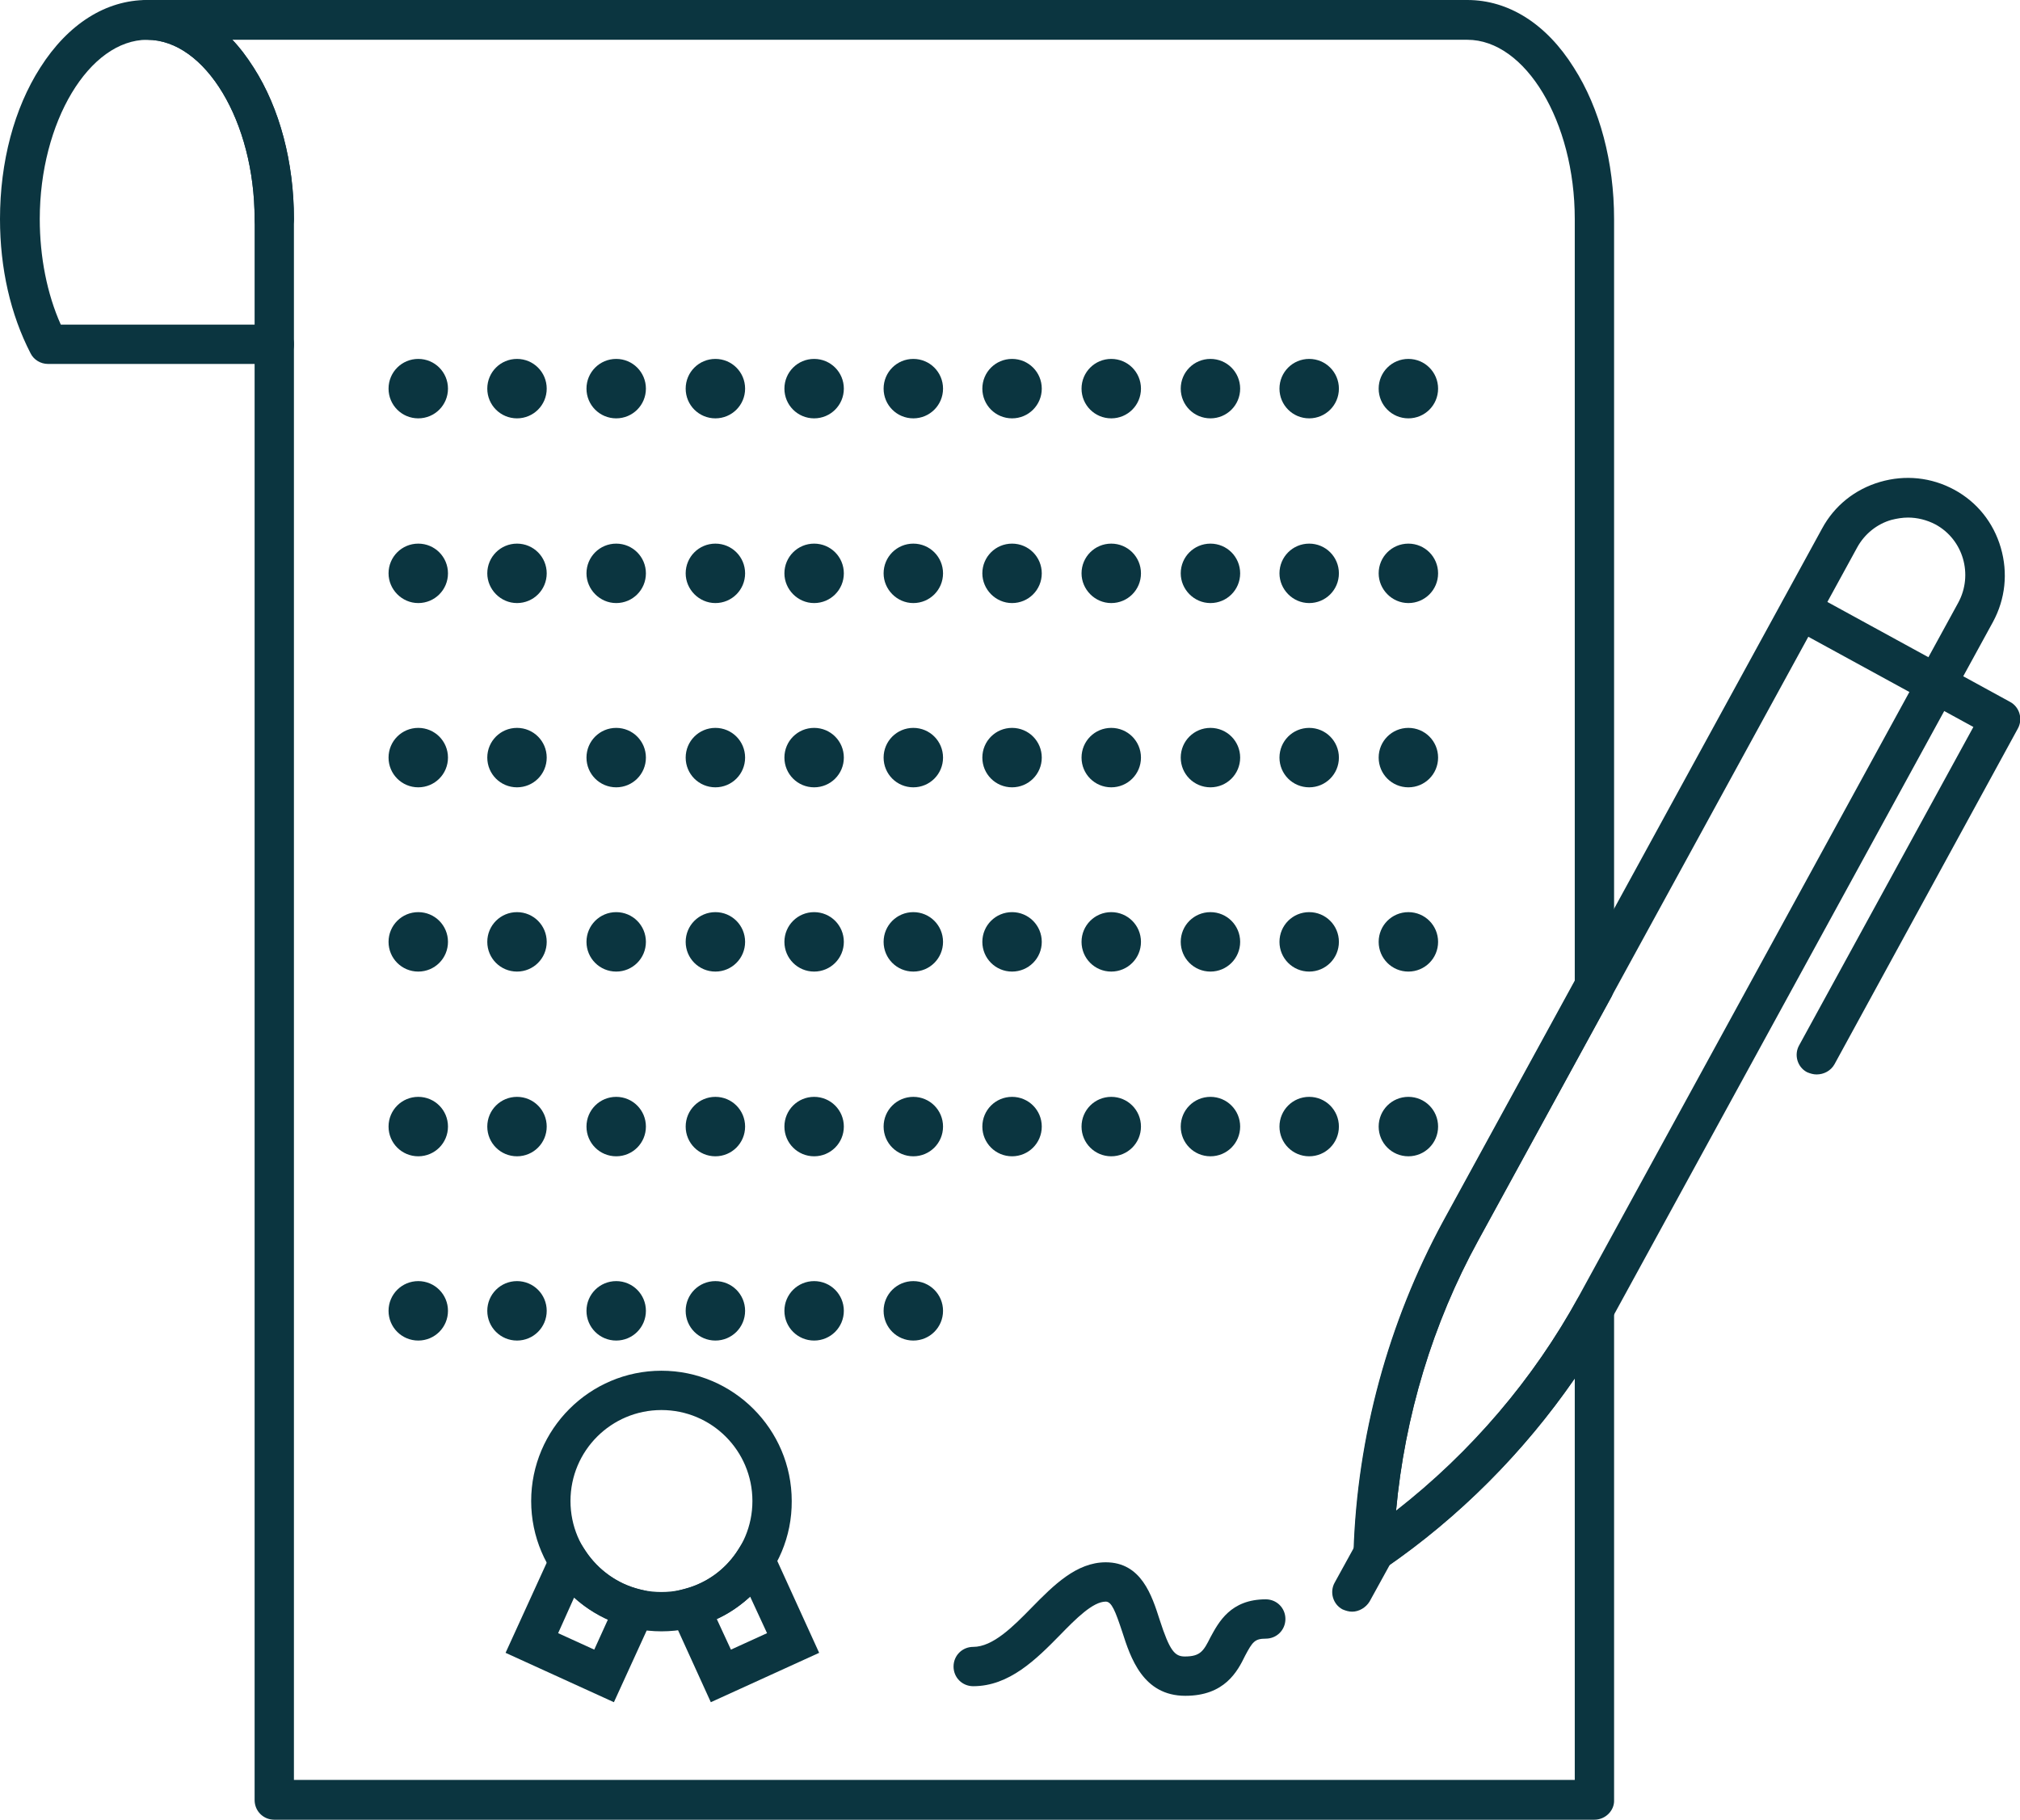 <?xml version="1.0" encoding="utf-8"?>
<!-- Generator: Adobe Illustrator 26.3.1, SVG Export Plug-In . SVG Version: 6.00 Build 0)  -->
<svg version="1.1" id="Layer_1" xmlns="http://www.w3.org/2000/svg" xmlns:xlink="http://www.w3.org/1999/xlink" x="0px" y="0px"
	 viewBox="0 0 44.19 39.8" style="enable-background:new 0 0 44.19 39.8;" xml:space="preserve">
<style type="text/css">
	.st0{fill:#FFFFFF;}
	.st1{fill:url(#SVGID_1_);}
	.st2{fill:url(#SVGID_00000182520817308058300600000010665721410674348950_);}
	.st3{opacity:0.5;}
	.st4{fill:url(#SVGID_00000032639598383622493520000017320451975933895058_);}
	.st5{fill:url(#SVGID_00000121967196380521157470000012653423440900698786_);}
	.st6{fill:url(#SVGID_00000115493494684688218120000009660548272726301843_);}
	.st7{opacity:0.69;}
	.st8{fill:url(#SVGID_00000016076646277012176340000010874884866439342742_);}
	.st9{fill:url(#SVGID_00000083810721885613439000000013213027476739398039_);}
	.st10{fill:url(#SVGID_00000115516383338272505460000012757496485067296643_);}
	.st11{fill:url(#SVGID_00000021834984971293234750000008685647021959853462_);}
	.st12{fill:url(#SVGID_00000001633040359013231780000000816753911113071745_);}
	.st13{fill:url(#SVGID_00000174590804114476079300000018315186348498866583_);}
	.st14{fill:url(#SVGID_00000172403132699356525990000004272166761356833169_);}
	.st15{filter:url(#Adobe_OpacityMaskFilter);}
	.st16{filter:url(#Adobe_OpacityMaskFilter_00000182509544281166963080000004165740294319053443_);}
	
		.st17{mask:url(#SVGID_00000137103874509757727360000011497861656412047752_);fill:url(#SVGID_00000031920940331162222250000007763015492192006812_);}
	.st18{opacity:0.88;fill:url(#SVGID_00000109021667122756635070000015677293763132877442_);}
	.st19{fill:url(#SVGID_00000177473452979097686350000016126422990004385680_);}
	.st20{fill:#E2DACB;}
	.st21{fill:#DEDEBC;}
	.st22{opacity:0.22;fill:url(#SVGID_00000142893343348996822520000008620061151295028644_);}
	.st23{opacity:0.51;fill:#F1D9B2;}
	.st24{opacity:0.36;fill:url(#SVGID_00000071544153015066444070000001274634668361719739_);}
	.st25{opacity:0.36;fill:url(#SVGID_00000106146048375999834010000007779136710352812476_);}
	.st26{fill:url(#SVGID_00000183960616028455803950000005791721308049218477_);}
	.st27{opacity:0.52;fill:url(#SVGID_00000124884229741276048240000014082627792533137559_);}
	.st28{opacity:0.53;fill:#DEDEBC;}
	.st29{fill:url(#SVGID_00000177449985766138007780000008282377173603253406_);}
	.st30{opacity:0.22;fill:url(#SVGID_00000084505695888947890600000002189095932486849671_);}
	.st31{opacity:0.36;fill:url(#SVGID_00000158024368294844868430000003517913236334002355_);}
	.st32{opacity:0.36;fill:url(#SVGID_00000111150091854775623560000000640506784648360872_);}
	.st33{fill:url(#SVGID_00000122691629016131972310000015051376745814572718_);}
	.st34{opacity:0.52;fill:url(#SVGID_00000071522862519349137030000002170655937502541479_);}
	.st35{fill:#A3A266;}
	.st36{fill:url(#SVGID_00000075861191139799446620000018177219889852618129_);}
	.st37{fill:#8E9B68;}
	.st38{opacity:0.46;fill:url(#SVGID_00000091015422810651890890000014385223713022396094_);}
	.st39{fill:#829467;}
	.st40{opacity:0.16;fill:#EFE5DA;}
	.st41{fill:#9C4946;}
	.st42{fill:#773122;}
	.st43{fill:#B15746;}
	.st44{fill:#96573B;}
	.st45{fill:#A66042;}
	.st46{fill:#D18F7F;}
	.st47{fill:#F0E3BA;}
	.st48{opacity:0.55;fill:#D2A492;}
	.st49{opacity:0.17;fill:#FDE5DD;}
	.st50{opacity:0.17;fill:#FFF57C;}
	.st51{fill:#DDE1E2;}
	.st52{fill:#A49296;}
	.st53{filter:url(#Adobe_OpacityMaskFilter_00000089532034829163987520000010542358199676714158_);}
	.st54{filter:url(#Adobe_OpacityMaskFilter_00000132789470942309704500000014691665535708421804_);}
	
		.st55{mask:url(#SVGID_00000065773562463975467040000008100441133351173050_);fill:url(#SVGID_00000016787415247231473260000013002633796697965483_);}
	.st56{opacity:0.32;fill:url(#SVGID_00000118379335621926397360000010181767211936744848_);}
	.st57{fill:url(#SVGID_00000051360400120309368790000017202907573105189525_);}
	.st58{filter:url(#Adobe_OpacityMaskFilter_00000177454005784661656250000012380307991514841741_);}
	.st59{filter:url(#Adobe_OpacityMaskFilter_00000093884243538766806570000018247942512394861710_);}
	
		.st60{mask:url(#SVGID_00000152962033215216183280000011010152171152929685_);fill:url(#SVGID_00000093875862513865600650000014721560394635639985_);}
	.st61{opacity:0.15;fill:url(#SVGID_00000004531722961145970670000004804452326120206783_);}
	.st62{opacity:0.36;fill:url(#SVGID_00000173855628154913270520000000766106873697157273_);}
	.st63{fill:#D8CDB9;}
	.st64{opacity:0.52;fill:url(#SVGID_00000181075559710322814350000014001985175553844662_);}
	.st65{fill:url(#SVGID_00000145039077487582051250000016286184931442610366_);}
	.st66{opacity:0.22;fill:url(#SVGID_00000160897067889959855660000001249908591381324185_);}
	.st67{filter:url(#Adobe_OpacityMaskFilter_00000007415635319411627910000007958273280987979930_);}
	.st68{filter:url(#Adobe_OpacityMaskFilter_00000163035405001530294670000015909805726359679894_);}
	
		.st69{mask:url(#SVGID_00000024693220995690274460000011801912704426217386_);fill:url(#SVGID_00000050650359488367236050000014991031922879898547_);}
	.st70{opacity:0.51;fill:url(#SVGID_00000150789950633559364180000014146256135816334491_);}
	.st71{fill:#727E6E;}
	.st72{fill:#919D89;}
	.st73{fill:#808C7A;}
	.st74{fill:url(#SVGID_00000067220659969951937420000008333085101809446790_);}
	.st75{opacity:0.52;fill:url(#SVGID_00000183225614629178740040000015944769687012214421_);}
	.st76{fill:#83867E;}
	.st77{opacity:0.52;fill:url(#SVGID_00000182511472288247717520000006312070359153731463_);}
	.st78{fill:#A1A98E;}
	.st79{fill:#BDBBB0;}
	.st80{fill:#A7AAA4;}
	.st81{fill:url(#SVGID_00000046299871384857985510000006585030548972095899_);}
	.st82{fill:#6F5F49;}
	.st83{fill:#5F6B51;}
	.st84{fill:#E4E1B6;}
	.st85{fill:url(#SVGID_00000119799290278116130080000011602117046724206525_);}
	.st86{fill:url(#SVGID_00000175286482402933218750000006592246004738725002_);}
	.st87{fill:#929E77;}
	.st88{fill:#D4D9CF;}
	.st89{fill:#948E70;}
	.st90{fill:#ADB385;}
	.st91{fill:#D5B39A;}
	.st92{fill:#9CA87E;}
	.st93{fill:#A1AE83;}
	.st94{opacity:0.12;fill:url(#SVGID_00000044159489461110341460000009649531068152124310_);}
	.st95{fill:#766D54;}
	.st96{fill:url(#SVGID_00000066477474099847953030000015855234751067317681_);}
	.st97{opacity:0.12;fill:url(#SVGID_00000045590222617765306870000009484116363490352553_);}
	.st98{fill:url(#SVGID_00000157989595603527613790000016828363179742348473_);}
	.st99{fill:#BBAD7B;}
	.st100{fill:#DBD4C0;}
	.st101{opacity:0.29;fill:#D5B39A;}
	.st102{fill:#4E3F34;}
	.st103{fill:#A29572;}
	.st104{fill:url(#SVGID_00000085223599477674817110000003948541717855782020_);}
	.st105{fill:#9D9A5E;}
	.st106{fill:#70583A;}
	.st107{fill:#9D8558;}
	.st108{fill:#704B36;}
	.st109{fill:#6A5654;}
	.st110{fill:#856C6A;}
	.st111{fill:#CBD0BA;}
	.st112{fill:#7A6461;}
	.st113{fill:url(#SVGID_00000087400396982692784460000003596583860313218474_);}
	.st114{fill:url(#SVGID_00000077281771525457950620000017995142589396831664_);}
	.st115{fill:#D6DFB0;}
	.st116{fill:#8A8673;}
	.st117{fill:#788567;}
	.st118{fill:#927C62;}
	.st119{fill:#CEE6C1;}
	.st120{fill:url(#SVGID_00000063632956298821290900000013686114806499556770_);}
	.st121{fill:url(#SVGID_00000153693660638038392390000006675430335020026505_);}
	.st122{fill:url(#SVGID_00000008106896529065648900000014080728802021265024_);}
	.st123{fill:url(#SVGID_00000086692955559527274220000014230188945166879404_);}
	.st124{fill:url(#SVGID_00000034811255294786809520000015726256395935688121_);}
	.st125{fill:url(#SVGID_00000124873052657754903750000002908032466872300440_);}
	.st126{fill:url(#SVGID_00000037668943615108910590000015338552658779421116_);}
	.st127{fill:url(#SVGID_00000000905203790582093090000017507660901893031096_);}
	.st128{fill:url(#SVGID_00000145022162113733969440000010232397631702615474_);}
	.st129{fill:url(#SVGID_00000103236960213987308290000016975450454359500951_);}
	.st130{fill:url(#SVGID_00000141456353229878334980000002890182215338680965_);}
	.st131{fill:url(#SVGID_00000091012449123857759900000000441059628047553417_);}
	.st132{fill:url(#SVGID_00000181052205568122441700000013526877357061017497_);}
	.st133{fill:url(#SVGID_00000059270689884389781210000006640240197251104390_);}
	.st134{fill:url(#SVGID_00000044865089173113458020000005337743222698843070_);}
	.st135{fill:url(#SVGID_00000088852761121544767580000007084051613407226778_);}
	.st136{fill:url(#SVGID_00000171710225640366867320000010008353918749954949_);}
	.st137{fill:url(#SVGID_00000163032395651361397930000008909697650904470149_);}
	.st138{fill:url(#SVGID_00000099637809954957273450000012165423834575626927_);}
	.st139{fill:url(#SVGID_00000144315789370329259400000006861336652403328703_);}
	.st140{fill:url(#SVGID_00000020374986752584049710000017629963596828061621_);}
	.st141{fill:url(#SVGID_00000052083147820621059800000007036248030325223070_);}
	.st142{fill:url(#SVGID_00000111192962470324048820000004323676523039120300_);}
	.st143{fill:url(#SVGID_00000182504083752819399940000004598401167916064698_);}
	.st144{fill:url(#SVGID_00000104668594876556830010000004149713061943728034_);}
	.st145{fill:url(#SVGID_00000171702684858636503150000010270708676318360230_);}
	.st146{fill:#ED1C24;}
	.st147{fill:url(#SVGID_00000158730560246654041050000012135419862341148335_);}
	.st148{fill:url(#SVGID_00000129188486461176452810000011040346475438954636_);}
	.st149{fill-rule:evenodd;clip-rule:evenodd;fill:none;stroke:#0B3540;stroke-width:1.3;stroke-miterlimit:22.926;}
	.st150{fill-rule:evenodd;clip-rule:evenodd;fill:none;stroke:#0B3540;stroke-width:1.417;stroke-miterlimit:22.926;}
	.st151{fill:url(#SVGID_00000013877984067688975110000006372966515783799230_);}
	.st152{fill:url(#SVGID_00000052102065085847707940000016381357932723261337_);}
	.st153{fill:#0B3540;}
	.st154{fill-rule:evenodd;clip-rule:evenodd;fill:#0B3540;}
	.st155{fill-rule:evenodd;clip-rule:evenodd;fill:none;stroke:#0B3540;stroke-width:0.425;stroke-miterlimit:10;}
	.st156{fill-rule:evenodd;clip-rule:evenodd;fill:none;stroke:#0B3540;stroke-width:0.85;stroke-miterlimit:10;}
	
		.st157{fill-rule:evenodd;clip-rule:evenodd;fill:none;stroke:#0B3540;stroke-width:0.85;stroke-linecap:round;stroke-miterlimit:10;}
	.st158{fill-rule:evenodd;clip-rule:evenodd;fill:none;stroke:#0B3540;stroke-miterlimit:10;}
	.st159{fill:#E41B23;}
	.st160{fill:url(#SVGID_00000063600537514246923040000001439699797350569653_);}
	.st161{fill:url(#SVGID_00000071550836045405384160000002112469210617105078_);}
	.st162{fill-rule:evenodd;clip-rule:evenodd;fill:none;stroke:#0B3540;stroke-width:0.425;stroke-miterlimit:22.926;}
	.st163{fill:url(#SVGID_00000088853827479019547960000013969877169503862688_);}
	.st164{fill:url(#SVGID_00000162343053120035201980000006111555610350383271_);}
	.st165{fill:url(#SVGID_00000014620999070601158020000005769312467777478587_);}
	.st166{fill:url(#SVGID_00000096035621252083957290000012498611609162662584_);}
	.st167{fill:url(#SVGID_00000034788130550077381220000010284503863274779563_);}
	.st168{fill:url(#SVGID_00000032646519997759933060000000580993614824405666_);}
	.st169{fill:url(#SVGID_00000076576173299830401100000005429240004667859600_);}
	.st170{fill:url(#SVGID_00000183235697721730814480000012241281561355326606_);}
	.st171{fill:url(#SVGID_00000180367971263763084820000000173273255528560517_);}
	.st172{fill:url(#SVGID_00000091697713420443533780000011209337729439822479_);}
	.st173{fill:url(#SVGID_00000004535892486053624270000014081958872657935233_);}
	.st174{fill:url(#SVGID_00000117640380113941336000000007816898068678410128_);}
	.st175{fill:url(#SVGID_00000176022018053152041670000005284841893318300326_);}
	.st176{fill:url(#SVGID_00000093140525851041360930000015621647601592709280_);}
	.st177{fill:url(#SVGID_00000160175231716930182260000012601542157841984165_);}
	.st178{fill:url(#SVGID_00000173872973087477439560000011625078267836766632_);}
	.st179{fill:url(#SVGID_00000111913897376235931710000009573461255704774302_);}
	.st180{fill:url(#SVGID_00000044164968155822145740000002319850327665317554_);}
	.st181{fill:url(#SVGID_00000088097736269366356810000002212188369780508038_);}
	.st182{fill:url(#SVGID_00000008836635336488485340000008936128874688682889_);}
	.st183{fill:url(#SVGID_00000155104674872092776260000012371577069386839975_);}
	.st184{fill:url(#SVGID_00000036961216039976336680000014878196506967936698_);}
	.st185{fill:url(#SVGID_00000095309556668963412250000002859983190501118890_);}
	.st186{fill:url(#SVGID_00000178183441015126174570000002721958180374176172_);}
	.st187{fill:url(#SVGID_00000142872386234017249210000008984228853700562082_);}
	.st188{fill:url(#SVGID_00000135690299382520819440000002160663434651736762_);}
	.st189{fill:url(#SVGID_00000153703000213643394110000009037951423160407426_);}
	
		.st190{fill-rule:evenodd;clip-rule:evenodd;fill:none;stroke:#0B3540;stroke-width:0.425;stroke-linecap:round;stroke-miterlimit:10;}
	
		.st191{fill-rule:evenodd;clip-rule:evenodd;fill:none;stroke:#0B3540;stroke-width:0.425;stroke-linecap:round;stroke-linejoin:round;stroke-miterlimit:10;}
	.st192{fill:url(#SVGID_00000041289093047907977380000000420199270857248445_);}
	.st193{fill:url(#SVGID_00000147910176797405480730000007916119241516405158_);}
	.st194{fill:url(#SVGID_00000006699292665834732240000005157547078599181209_);}
	.st195{fill:url(#SVGID_00000018196291259444066910000016201578092786889141_);}
	.st196{fill-rule:evenodd;clip-rule:evenodd;fill:none;stroke:#0B3540;stroke-width:0.283;stroke-miterlimit:22.926;}
	.st197{fill:url(#SVGID_00000054247302341136258160000003011347551204341410_);}
	.st198{fill:url(#SVGID_00000101817315911578952910000017653950832396682668_);}
	.st199{fill-rule:evenodd;clip-rule:evenodd;fill:#ED1C24;}
	.st200{fill:url(#SVGID_00000132788523784894020360000010383411831563563144_);}
	.st201{fill:url(#SVGID_00000108296284855035374220000004777812057329601201_);}
	.st202{fill-rule:evenodd;clip-rule:evenodd;fill:#344053;}
	.st203{fill-rule:evenodd;clip-rule:evenodd;fill:none;stroke:#344053;stroke-linecap:round;stroke-miterlimit:10;}
	.st204{fill-rule:evenodd;clip-rule:evenodd;fill:none;stroke:#344053;stroke-miterlimit:10;}
	.st205{fill:url(#SVGID_00000071542691477129902070000012554938761480091294_);}
	.st206{fill:url(#SVGID_00000161613431515584733510000015606502276831466430_);}
	.st207{fill:url(#SVGID_00000019647884794562261850000015320016296031563169_);}
	.st208{fill:url(#SVGID_00000124121667922712159110000002107505515341595572_);}
	.st209{fill:url(#SVGID_00000121271522279166522220000014664445957477701256_);}
	.st210{fill:url(#SVGID_00000047050932573921449860000003052141087629274265_);}
	.st211{fill:url(#SVGID_00000147191642271713054540000000601653230143908513_);}
	.st212{fill:url(#SVGID_00000079482493728509638800000005052826085893700533_);}
	.st213{fill:url(#SVGID_00000107554827177239739470000002856720144107976109_);}
	.st214{fill:url(#SVGID_00000155137815235742974980000016883097866256494210_);}
	.st215{fill:url(#SVGID_00000044165143495884383750000000431258106413769893_);}
	.st216{fill:url(#SVGID_00000080178734038146487270000001597577288311529608_);}
	.st217{fill:url(#SVGID_00000083780158391482075350000000536481092071416749_);}
	.st218{fill:url(#SVGID_00000083785972728528657710000005770706643739715752_);}
	.st219{fill:url(#SVGID_00000065769701480727122810000017468710200954554814_);}
	.st220{fill:url(#SVGID_00000173130901292941724410000011513569141540934826_);}
	.st221{fill:url(#SVGID_00000168108964724567603890000009042646401862927284_);}
	.st222{fill:url(#SVGID_00000118396146260516675740000007074304977618152097_);}
	.st223{fill:url(#SVGID_00000059309010762392862230000012133854759640695196_);}
	.st224{fill:url(#SVGID_00000060014057106990746580000016381755664108705949_);}
	.st225{fill:url(#SVGID_00000103974509986433214620000008040826451613120912_);}
	.st226{fill:url(#SVGID_00000002355748840072480480000018198280442683747238_);}
	.st227{fill:url(#SVGID_00000133497272134193099960000001765089982380105097_);}
	.st228{fill:url(#SVGID_00000078034085024992371830000012103500683651982783_);}
	.st229{fill:url(#SVGID_00000130616931625527837470000008345147426593909134_);}
	.st230{fill:url(#SVGID_00000078025689472550378680000002185798932251830948_);}
	.st231{fill:url(#SVGID_00000169532359759951699590000002713565182026020269_);}
	.st232{fill:url(#SVGID_00000001654166504001888440000012534552759205763979_);}
	.st233{fill-rule:evenodd;clip-rule:evenodd;fill:none;stroke:#0B3540;stroke-width:1.2;stroke-miterlimit:10;}
	
		.st234{fill-rule:evenodd;clip-rule:evenodd;fill:none;stroke:#0B3540;stroke-width:1.2;stroke-linecap:round;stroke-miterlimit:10;}
	.st235{fill:url(#SVGID_00000109015829476061377410000005005259223034273721_);}
	.st236{fill:url(#SVGID_00000018207064414017487930000002205374629412202425_);}
	.st237{fill:url(#SVGID_00000036946422262525194440000011234107556137063579_);}
	.st238{fill:url(#SVGID_00000016769899947338961030000008593217838790392482_);}
	.st239{fill:url(#SVGID_00000154404399456545066100000004038599920782205083_);}
	.st240{fill:url(#SVGID_00000057142063382855153650000016107785538740817816_);}
	
		.st241{fill-rule:evenodd;clip-rule:evenodd;fill:none;stroke:#344053;stroke-width:0.5;stroke-linecap:round;stroke-miterlimit:10;}
	.st242{fill-rule:evenodd;clip-rule:evenodd;fill:none;stroke:#344053;stroke-width:0.5;stroke-miterlimit:10;}
	.st243{fill:url(#SVGID_00000095306958442269355530000011262033507640276098_);}
	.st244{fill:url(#SVGID_00000021114171519441792240000003009242624383930755_);}
	.st245{fill:url(#SVGID_00000032638036179771068650000000523222890223604889_);}
	.st246{fill:url(#SVGID_00000173128685293005391880000004114569736457574799_);}
	.st247{fill:url(#SVGID_00000173867635298845462210000003596511341398259608_);}
	.st248{fill:url(#SVGID_00000012467939436438960580000008932604368979685269_);}
	.st249{fill:url(#SVGID_00000142157783296405444910000009519019964939936951_);}
	.st250{fill:url(#SVGID_00000013880363331921506070000011647371353314516874_);}
	.st251{fill:url(#SVGID_00000003818915985681416250000013342068993347760267_);}
	.st252{fill:url(#SVGID_00000115484337980994018510000004790563845556742787_);}
	.st253{fill:url(#SVGID_00000167388459284736201250000015382590432439308162_);}
	.st254{fill:url(#SVGID_00000049926572137399878630000013258630278264896443_);}
	.st255{fill:url(#SVGID_00000173132556520224685520000003234582771144802729_);}
	.st256{fill:url(#SVGID_00000145037701836287644750000011399844338001310130_);}
	.st257{fill:url(#SVGID_00000016796804663843504820000014538785773740653714_);}
	.st258{fill:url(#SVGID_00000036245103004644783940000016456689661934503093_);}
	.st259{fill:url(#SVGID_00000099660507804077656430000016313504023295766153_);}
	.st260{fill:url(#SVGID_00000124123858091027472010000000823111661445595061_);}
	.st261{fill:url(#SVGID_00000086688655842641914890000005151844741713779089_);}
	.st262{fill:url(#SVGID_00000140016788890102650400000007851692316541406645_);}
	.st263{fill:url(#SVGID_00000067926602497355336290000012598459623502819201_);}
	.st264{fill:url(#SVGID_00000170271456645809143530000000113872611211303352_);}
	.st265{fill:url(#SVGID_00000010282457903774380240000004738757663573550498_);}
	.st266{fill:url(#SVGID_00000107546546472525384580000013232854382736037790_);}
	.st267{fill:url(#SVGID_00000170258967503160062480000007577204848515663241_);}
	.st268{fill:url(#SVGID_00000112615230878833928860000010115700270090805161_);}
	.st269{fill:url(#SVGID_00000013907601997944250360000013980582298067031205_);}
	.st270{fill:url(#SVGID_00000003827367601146821970000015314045963384244396_);}
	.st271{fill:url(#SVGID_00000122700151580532465170000005546818691570234538_);}
	.st272{fill:url(#SVGID_00000004529931996282102570000002172602159410476936_);}
	.st273{fill:url(#SVGID_00000099652266221195088290000016959260074790901395_);}
	.st274{fill:url(#SVGID_00000097501260851917808640000012010173482566370233_);}
	.st275{fill:url(#SVGID_00000037660250885626072480000015596472713871278987_);}
	.st276{fill:url(#SVGID_00000089560939874160446360000016435713495399893662_);}
	.st277{fill:url(#SVGID_00000100384143674638063160000002894819891848465801_);}
	.st278{fill:url(#SVGID_00000048489824897790830730000003581193679768335765_);}
	.st279{fill:url(#SVGID_00000135664992764141902900000014682715054543502747_);}
	.st280{fill:url(#SVGID_00000026877178613883059970000006209868896518015642_);}
	.st281{fill:url(#SVGID_00000012471237931302660700000008640784288046335110_);}
	.st282{fill:url(#SVGID_00000170272869626952169090000004049635520464760472_);}
	.st283{fill:url(#SVGID_00000161601301933903163070000007421022182607073192_);}
	.st284{fill:url(#SVGID_00000030451211392055739110000009675313179781440949_);}
	.st285{fill:url(#SVGID_00000175304857848133644870000004575616187911148706_);}
	.st286{fill:url(#SVGID_00000152957065557741353960000000171190674825506692_);}
	.st287{fill:url(#SVGID_00000098905640225845459500000006742088744575869611_);}
	.st288{fill:url(#SVGID_00000082343045377171245900000009431965036524917688_);}
	.st289{fill:url(#SVGID_00000172438122432721696290000007547098787290741433_);}
	.st290{fill:url(#SVGID_00000101802344433161886760000013935983158324844163_);}
	.st291{fill:url(#SVGID_00000143607611162102265910000015641308538297133972_);}
	.st292{fill:url(#SVGID_00000008151012377772822460000016357946905253026706_);}
	.st293{fill:url(#SVGID_00000152234145357077594650000010552219841475293077_);}
	.st294{fill:url(#SVGID_00000025423595678700313750000003131190496754270361_);}
	.st295{fill:url(#SVGID_00000049912784914675849680000001894016769693041297_);}
	.st296{fill:url(#SVGID_00000152261871810600677780000010332896841671502227_);}
	.st297{fill:url(#SVGID_00000049203854118640702230000007325305531048770727_);}
	.st298{fill:url(#SVGID_00000091737970837350649070000018395023847119615910_);}
	.st299{fill:url(#SVGID_00000036948503621638746940000013104496186202753710_);}
</style>
<g>
	<g>
		<g>
			<path class="st153" d="M6,7.96H1.05c-0.16,0-0.31-0.09-0.38-0.23C0.23,6.88,0,5.87,0,4.79c0-1.25,0.31-2.42,0.88-3.31
				C1.49,0.52,2.32,0,3.22,0s1.73,0.52,2.33,1.48c0.57,0.89,0.88,2.07,0.88,3.31c0,0.24-0.19,0.43-0.43,0.43
				c-0.24,0-0.43-0.19-0.43-0.43c0-2.13-1.08-3.92-2.35-3.92s-2.35,1.8-2.35,3.92c0,0.83,0.16,1.64,0.46,2.31H6
				c0.24,0,0.43,0.19,0.43,0.43S6.24,7.96,6,7.96z"/>
		</g>
		<g>
			<path class="st153" d="M30.16,8.5c0-0.36,0.29-0.65,0.65-0.65l0,0c0.36,0,0.65,0.29,0.65,0.65l0,0c0,0.36-0.29,0.65-0.65,0.65
				l0,0C30.45,9.15,30.16,8.86,30.16,8.5z M27.99,8.5c0-0.36,0.29-0.65,0.65-0.65l0,0c0.36,0,0.65,0.29,0.65,0.65l0,0
				c0,0.36-0.29,0.65-0.65,0.65l0,0C28.28,9.15,27.99,8.86,27.99,8.5z M25.83,8.5c0-0.36,0.29-0.65,0.65-0.65l0,0
				c0.36,0,0.65,0.29,0.65,0.65l0,0c0,0.36-0.29,0.65-0.65,0.65l0,0C26.12,9.15,25.83,8.86,25.83,8.5z M23.66,8.5
				c0-0.36,0.29-0.65,0.65-0.65l0,0c0.36,0,0.65,0.29,0.65,0.65l0,0c0,0.36-0.29,0.65-0.65,0.65l0,0
				C23.95,9.15,23.66,8.86,23.66,8.5z M21.49,8.5c0-0.36,0.29-0.65,0.65-0.65l0,0c0.36,0,0.65,0.29,0.65,0.65l0,0
				c0,0.36-0.29,0.65-0.65,0.65l0,0C21.78,9.15,21.49,8.86,21.49,8.5z M19.33,8.5c0-0.36,0.29-0.65,0.65-0.65l0,0
				c0.36,0,0.65,0.29,0.65,0.65l0,0c0,0.36-0.29,0.65-0.65,0.65l0,0C19.62,9.15,19.33,8.86,19.33,8.5z M17.16,8.5
				c0-0.36,0.29-0.65,0.65-0.65l0,0c0.36,0,0.65,0.29,0.65,0.65l0,0c0,0.36-0.29,0.65-0.65,0.65l0,0
				C17.45,9.15,17.16,8.86,17.16,8.5z M15,8.5c0-0.36,0.29-0.65,0.65-0.65l0,0c0.36,0,0.65,0.29,0.65,0.65l0,0
				c0,0.36-0.29,0.65-0.65,0.65l0,0C15.29,9.15,15,8.86,15,8.5z M12.83,8.5c0-0.36,0.29-0.65,0.65-0.65l0,0
				c0.36,0,0.65,0.29,0.65,0.65l0,0c0,0.36-0.29,0.65-0.65,0.65l0,0C13.12,9.15,12.83,8.86,12.83,8.5z M10.66,8.5
				c0-0.36,0.29-0.65,0.65-0.65l0,0c0.36,0,0.65,0.29,0.65,0.65l0,0c0,0.36-0.29,0.65-0.65,0.65l0,0
				C10.95,9.15,10.66,8.86,10.66,8.5z M8.5,8.5c0-0.36,0.29-0.65,0.65-0.65l0,0c0.36,0,0.65,0.29,0.65,0.65l0,0
				c0,0.36-0.29,0.65-0.65,0.65l0,0C8.79,9.15,8.5,8.86,8.5,8.5z"/>
		</g>
		<g>
			<path class="st153" d="M30.16,12.54c0-0.36,0.29-0.65,0.65-0.65l0,0c0.36,0,0.65,0.29,0.65,0.65l0,0c0,0.36-0.29,0.65-0.65,0.65
				l0,0C30.45,13.19,30.16,12.89,30.16,12.54z M27.99,12.54c0-0.36,0.29-0.65,0.65-0.65l0,0c0.36,0,0.65,0.29,0.65,0.65l0,0
				c0,0.36-0.29,0.65-0.65,0.65l0,0C28.28,13.19,27.99,12.89,27.99,12.54z M25.83,12.54c0-0.36,0.29-0.65,0.65-0.65l0,0
				c0.36,0,0.65,0.29,0.65,0.65l0,0c0,0.36-0.29,0.65-0.65,0.65l0,0C26.12,13.19,25.83,12.89,25.83,12.54z M23.66,12.54
				c0-0.36,0.29-0.65,0.65-0.65l0,0c0.36,0,0.65,0.29,0.65,0.65l0,0c0,0.36-0.29,0.65-0.65,0.65l0,0
				C23.95,13.19,23.66,12.89,23.66,12.54z M21.49,12.54c0-0.36,0.29-0.65,0.65-0.65l0,0c0.36,0,0.65,0.29,0.65,0.65l0,0
				c0,0.36-0.29,0.65-0.65,0.65l0,0C21.78,13.19,21.49,12.89,21.49,12.54z M19.33,12.54c0-0.36,0.29-0.65,0.65-0.65l0,0
				c0.36,0,0.65,0.29,0.65,0.65l0,0c0,0.36-0.29,0.65-0.65,0.65l0,0C19.62,13.19,19.33,12.89,19.33,12.54z M17.16,12.54
				c0-0.36,0.29-0.65,0.65-0.65l0,0c0.36,0,0.65,0.29,0.65,0.65l0,0c0,0.36-0.29,0.65-0.65,0.65l0,0
				C17.45,13.19,17.16,12.89,17.16,12.54z M15,12.54c0-0.36,0.29-0.65,0.65-0.65l0,0c0.36,0,0.65,0.29,0.65,0.65l0,0
				c0,0.36-0.29,0.65-0.65,0.65l0,0C15.29,13.19,15,12.89,15,12.54z M12.83,12.54c0-0.36,0.29-0.65,0.65-0.65l0,0
				c0.36,0,0.65,0.29,0.65,0.65l0,0c0,0.36-0.29,0.65-0.65,0.65l0,0C13.12,13.19,12.83,12.89,12.83,12.54z M10.66,12.54
				c0-0.36,0.29-0.65,0.65-0.65l0,0c0.36,0,0.65,0.29,0.65,0.65l0,0c0,0.36-0.29,0.65-0.65,0.65l0,0
				C10.95,13.19,10.66,12.89,10.66,12.54z M8.5,12.54c0-0.36,0.29-0.65,0.65-0.65l0,0c0.36,0,0.65,0.29,0.65,0.65l0,0
				c0,0.36-0.29,0.65-0.65,0.65l0,0C8.79,13.19,8.5,12.89,8.5,12.54z"/>
		</g>
		<g>
			<path class="st153" d="M30.16,16.57c0-0.36,0.29-0.65,0.65-0.65l0,0c0.36,0,0.65,0.29,0.65,0.65l0,0c0,0.36-0.29,0.65-0.65,0.65
				l0,0C30.45,17.22,30.16,16.93,30.16,16.57z M27.99,16.57c0-0.36,0.29-0.65,0.65-0.65l0,0c0.36,0,0.65,0.29,0.65,0.65l0,0
				c0,0.36-0.29,0.65-0.65,0.65l0,0C28.28,17.22,27.99,16.93,27.99,16.57z M25.83,16.57c0-0.36,0.29-0.65,0.65-0.65l0,0
				c0.36,0,0.65,0.29,0.65,0.65l0,0c0,0.36-0.29,0.65-0.65,0.65l0,0C26.12,17.22,25.83,16.93,25.83,16.57z M23.66,16.57
				c0-0.36,0.29-0.65,0.65-0.65l0,0c0.36,0,0.65,0.29,0.65,0.65l0,0c0,0.36-0.29,0.65-0.65,0.65l0,0
				C23.95,17.22,23.66,16.93,23.66,16.57z M21.49,16.57c0-0.36,0.29-0.65,0.65-0.65l0,0c0.36,0,0.65,0.29,0.65,0.65l0,0
				c0,0.36-0.29,0.65-0.65,0.65l0,0C21.78,17.22,21.49,16.93,21.49,16.57z M19.33,16.57c0-0.36,0.29-0.65,0.65-0.65l0,0
				c0.36,0,0.65,0.29,0.65,0.65l0,0c0,0.36-0.29,0.65-0.65,0.65l0,0C19.62,17.22,19.33,16.93,19.33,16.57z M17.16,16.57
				c0-0.36,0.29-0.65,0.65-0.65l0,0c0.36,0,0.65,0.29,0.65,0.65l0,0c0,0.36-0.29,0.65-0.65,0.65l0,0
				C17.45,17.22,17.16,16.93,17.16,16.57z M15,16.57c0-0.36,0.29-0.65,0.65-0.65l0,0c0.36,0,0.65,0.29,0.65,0.65l0,0
				c0,0.36-0.29,0.65-0.65,0.65l0,0C15.29,17.22,15,16.93,15,16.57z M12.83,16.57c0-0.36,0.29-0.65,0.65-0.65l0,0
				c0.36,0,0.65,0.29,0.65,0.65l0,0c0,0.36-0.29,0.65-0.65,0.65l0,0C13.12,17.22,12.83,16.93,12.83,16.57z M10.66,16.57
				c0-0.36,0.29-0.65,0.65-0.65l0,0c0.36,0,0.65,0.29,0.65,0.65l0,0c0,0.36-0.29,0.65-0.65,0.65l0,0
				C10.95,17.22,10.66,16.93,10.66,16.57z M8.5,16.57c0-0.36,0.29-0.65,0.65-0.65l0,0c0.36,0,0.65,0.29,0.65,0.65l0,0
				c0,0.36-0.29,0.65-0.65,0.65l0,0C8.79,17.22,8.5,16.93,8.5,16.57z"/>
		</g>
		<g>
			<path class="st153" d="M30.16,20.6c0-0.36,0.29-0.65,0.65-0.65l0,0c0.36,0,0.65,0.29,0.65,0.65l0,0c0,0.36-0.29,0.65-0.65,0.65
				l0,0C30.45,21.25,30.16,20.96,30.16,20.6z M27.99,20.6c0-0.36,0.29-0.65,0.65-0.65l0,0c0.36,0,0.65,0.29,0.65,0.65l0,0
				c0,0.36-0.29,0.65-0.65,0.65l0,0C28.28,21.25,27.99,20.96,27.99,20.6z M25.83,20.6c0-0.36,0.29-0.65,0.65-0.65l0,0
				c0.36,0,0.65,0.29,0.65,0.65l0,0c0,0.36-0.29,0.65-0.65,0.65l0,0C26.12,21.25,25.83,20.96,25.83,20.6z M23.66,20.6
				c0-0.36,0.29-0.65,0.65-0.65l0,0c0.36,0,0.65,0.29,0.65,0.65l0,0c0,0.36-0.29,0.65-0.65,0.65l0,0
				C23.95,21.25,23.66,20.96,23.66,20.6z M21.49,20.6c0-0.36,0.29-0.65,0.65-0.65l0,0c0.36,0,0.65,0.29,0.65,0.65l0,0
				c0,0.36-0.29,0.65-0.65,0.65l0,0C21.78,21.25,21.49,20.96,21.49,20.6z M19.33,20.6c0-0.36,0.29-0.65,0.65-0.65l0,0
				c0.36,0,0.65,0.29,0.65,0.65l0,0c0,0.36-0.29,0.65-0.65,0.65l0,0C19.62,21.25,19.33,20.96,19.33,20.6z M17.16,20.6
				c0-0.36,0.29-0.65,0.65-0.65l0,0c0.36,0,0.65,0.29,0.65,0.65l0,0c0,0.36-0.29,0.65-0.65,0.65l0,0
				C17.45,21.25,17.16,20.96,17.16,20.6z M15,20.6c0-0.36,0.29-0.65,0.65-0.65l0,0c0.36,0,0.65,0.29,0.65,0.65l0,0
				c0,0.36-0.29,0.65-0.65,0.65l0,0C15.29,21.25,15,20.96,15,20.6z M12.83,20.6c0-0.36,0.29-0.65,0.65-0.65l0,0
				c0.36,0,0.65,0.29,0.65,0.65l0,0c0,0.36-0.29,0.65-0.65,0.65l0,0C13.12,21.25,12.83,20.96,12.83,20.6z M10.66,20.6
				c0-0.36,0.29-0.65,0.65-0.65l0,0c0.36,0,0.65,0.29,0.65,0.65l0,0c0,0.36-0.29,0.65-0.65,0.65l0,0
				C10.95,21.25,10.66,20.96,10.66,20.6z M8.5,20.6c0-0.36,0.29-0.65,0.65-0.65l0,0c0.36,0,0.65,0.29,0.65,0.65l0,0
				c0,0.36-0.29,0.65-0.65,0.65l0,0C8.79,21.25,8.5,20.96,8.5,20.6z"/>
		</g>
		<g>
			<path class="st153" d="M30.16,24.64c0-0.36,0.29-0.65,0.65-0.65l0,0c0.36,0,0.65,0.29,0.65,0.65l0,0c0,0.36-0.29,0.65-0.65,0.65
				l0,0C30.45,25.29,30.16,25,30.16,24.64z M27.99,24.64c0-0.36,0.29-0.65,0.65-0.65l0,0c0.36,0,0.65,0.29,0.65,0.65l0,0
				c0,0.36-0.29,0.65-0.65,0.65l0,0C28.28,25.29,27.99,25,27.99,24.64z M25.83,24.64c0-0.36,0.29-0.65,0.65-0.65l0,0
				c0.36,0,0.65,0.29,0.65,0.65l0,0c0,0.36-0.29,0.65-0.65,0.65l0,0C26.12,25.29,25.83,25,25.83,24.64z M23.66,24.64
				c0-0.36,0.29-0.65,0.65-0.65l0,0c0.36,0,0.65,0.29,0.65,0.65l0,0c0,0.36-0.29,0.65-0.65,0.65l0,0
				C23.95,25.29,23.66,25,23.66,24.64z M21.49,24.64c0-0.36,0.29-0.65,0.65-0.65l0,0c0.36,0,0.65,0.29,0.65,0.65l0,0
				c0,0.36-0.29,0.65-0.65,0.65l0,0C21.78,25.29,21.49,25,21.49,24.64z M19.33,24.64c0-0.36,0.29-0.65,0.65-0.65l0,0
				c0.36,0,0.65,0.29,0.65,0.65l0,0c0,0.36-0.29,0.65-0.65,0.65l0,0C19.62,25.29,19.33,25,19.33,24.64z M17.16,24.64
				c0-0.36,0.29-0.65,0.65-0.65l0,0c0.36,0,0.65,0.29,0.65,0.65l0,0c0,0.36-0.29,0.65-0.65,0.65l0,0
				C17.45,25.29,17.16,25,17.16,24.64z M15,24.64c0-0.36,0.29-0.65,0.65-0.65l0,0c0.36,0,0.65,0.29,0.65,0.65l0,0
				c0,0.36-0.29,0.65-0.65,0.65l0,0C15.29,25.29,15,25,15,24.64z M12.83,24.64c0-0.36,0.29-0.65,0.65-0.65l0,0
				c0.36,0,0.65,0.29,0.65,0.65l0,0c0,0.36-0.29,0.65-0.65,0.65l0,0C13.12,25.29,12.83,25,12.83,24.64z M10.66,24.64
				c0-0.36,0.29-0.65,0.65-0.65l0,0c0.36,0,0.65,0.29,0.65,0.65l0,0c0,0.36-0.29,0.65-0.65,0.65l0,0
				C10.95,25.29,10.66,25,10.66,24.64z M8.5,24.64c0-0.36,0.29-0.65,0.65-0.65l0,0c0.36,0,0.65,0.29,0.65,0.65l0,0
				c0,0.36-0.29,0.65-0.65,0.65l0,0C8.79,25.29,8.5,25,8.5,24.64z"/>
		</g>
		<g>
			<path class="st153" d="M19.33,28.67c0-0.36,0.29-0.65,0.65-0.65l0,0c0.36,0,0.65,0.29,0.65,0.65l0,0c0,0.36-0.29,0.65-0.65,0.65
				l0,0C19.62,29.32,19.33,29.03,19.33,28.67z M17.16,28.67c0-0.36,0.29-0.65,0.65-0.65l0,0c0.36,0,0.65,0.29,0.65,0.65l0,0
				c0,0.36-0.29,0.65-0.65,0.65l0,0C17.45,29.32,17.16,29.03,17.16,28.67z M15,28.67c0-0.36,0.29-0.65,0.65-0.65l0,0
				c0.36,0,0.65,0.29,0.65,0.65l0,0c0,0.36-0.29,0.65-0.65,0.65l0,0C15.29,29.32,15,29.03,15,28.67z M12.83,28.67
				c0-0.36,0.29-0.65,0.65-0.65l0,0c0.36,0,0.65,0.29,0.65,0.65l0,0c0,0.36-0.29,0.65-0.65,0.65l0,0
				C13.12,29.32,12.83,29.03,12.83,28.67z M10.66,28.67c0-0.36,0.29-0.65,0.65-0.65l0,0c0.36,0,0.65,0.29,0.65,0.65l0,0
				c0,0.36-0.29,0.65-0.65,0.65l0,0C10.95,29.32,10.66,29.03,10.66,28.67z M8.5,28.67c0-0.36,0.29-0.65,0.65-0.65l0,0
				c0.36,0,0.65,0.29,0.65,0.65l0,0c0,0.36-0.29,0.65-0.65,0.65l0,0C8.79,29.32,8.5,29.03,8.5,28.67z"/>
		</g>
		<g>
			<path class="st153" d="M14.47,35.68c-1.57,0-2.85-1.28-2.85-2.85c0-1.57,1.28-2.85,2.85-2.85s2.85,1.28,2.85,2.85
				C17.33,34.4,16.05,35.68,14.47,35.68z M14.47,30.84c-1.1,0-1.99,0.89-1.99,1.99c0,1.1,0.89,1.99,1.99,1.99
				c1.1,0,1.99-0.89,1.99-1.99C16.46,31.73,15.57,30.84,14.47,30.84z"/>
		</g>
		<g>
			<path class="st153" d="M15.55,37.23l-1.07-2.35l0.5-0.13c0.49-0.13,0.9-0.43,1.17-0.86l0.43-0.68l1.34,2.94L15.55,37.23z
				 M15.68,35.41l0.31,0.67l0.79-0.36l-0.37-0.8C16.19,35.12,15.95,35.29,15.68,35.41z"/>
		</g>
		<g>
			<path class="st153" d="M13.43,37.23l-2.37-1.08l1.32-2.89l0.43,0.66c0.28,0.42,0.7,0.72,1.18,0.84l0.51,0.13L13.43,37.23z
				 M12.21,35.72L13,36.08l0.3-0.66c-0.27-0.12-0.52-0.28-0.74-0.48L12.21,35.72z"/>
		</g>
		<g>
			<path class="st153" d="M29.58,35.25c-0.07,0-0.14-0.02-0.21-0.05c-0.21-0.11-0.29-0.38-0.17-0.59l0.6-1.09
				c0.11-0.21,0.38-0.29,0.59-0.17c0.21,0.11,0.29,0.38,0.17,0.59l-0.6,1.09C29.88,35.16,29.73,35.25,29.58,35.25z"/>
		</g>
		<g>
			<path class="st153" d="M39.74,23.5c-0.07,0-0.14-0.02-0.21-0.05c-0.21-0.11-0.29-0.38-0.17-0.59l3.81-6.96l-3.99-2.18
				c-0.21-0.11-0.29-0.38-0.17-0.59c0.11-0.21,0.38-0.29,0.59-0.17l4.37,2.39c0.21,0.11,0.29,0.38,0.17,0.59l-4.01,7.34
				C40.05,23.42,39.9,23.5,39.74,23.5z"/>
		</g>
		<g>
			<path class="st153" d="M30.05,34.37c-0.07,0-0.14-0.02-0.21-0.05c-0.14-0.08-0.23-0.23-0.23-0.39c0.08-2.51,0.76-5.01,1.96-7.22
				l8.29-15.15c0.27-0.5,0.72-0.86,1.27-1.02c0.55-0.16,1.12-0.1,1.62,0.17c0.5,0.27,0.86,0.72,1.02,1.27
				c0.16,0.55,0.1,1.12-0.17,1.62l-8.29,15.15c-1.21,2.21-2.94,4.12-5.02,5.55C30.22,34.35,30.14,34.37,30.05,34.37z M41.74,11.32
				c-0.12,0-0.24,0.02-0.36,0.05c-0.32,0.09-0.59,0.31-0.75,0.6l-8.29,15.15c-1,1.82-1.61,3.85-1.8,5.92
				c1.64-1.28,3.02-2.89,4.01-4.71l8.29-15.15c0.33-0.61,0.11-1.38-0.5-1.71C42.15,11.37,41.94,11.32,41.74,11.32z"/>
		</g>
		<g>
			<path class="st153" d="M34.88,39.8H6c-0.24,0-0.43-0.19-0.43-0.43V4.79c0-2.13-1.08-3.92-2.35-3.92c-0.24,0-0.43-0.19-0.43-0.43
				S2.98,0,3.22,0H32.1c0.9,0,1.73,0.52,2.33,1.48c0.57,0.89,0.88,2.07,0.88,3.31v16.79c0,0.07-0.02,0.14-0.05,0.21l-2.92,5.34
				c-1,1.82-1.61,3.85-1.8,5.92c1.61-1.25,2.97-2.84,3.96-4.62c0.1-0.17,0.3-0.26,0.49-0.21c0.19,0.05,0.32,0.22,0.32,0.42v10.73
				C35.32,39.6,35.12,39.8,34.88,39.8z M6.43,38.93h28.02v-8.78c-1.12,1.62-2.53,3.04-4.15,4.15c-0.13,0.09-0.31,0.1-0.45,0.02
				c-0.14-0.08-0.23-0.23-0.23-0.39c0.08-2.51,0.76-5.01,1.96-7.22l2.87-5.24V4.79c0-2.13-1.08-3.92-2.35-3.92H5.08
				C5.25,1.04,5.4,1.25,5.55,1.48c0.57,0.89,0.88,2.07,0.88,3.31V38.93L6.43,38.93z"/>
		</g>
		<g>
			<path class="st153" d="M25.93,37.09c-0.93,0-1.2-0.84-1.38-1.4c-0.15-0.45-0.23-0.66-0.36-0.66c-0.28,0-0.65,0.37-1,0.73
				c-0.52,0.53-1.11,1.12-1.9,1.12c-0.24,0-0.43-0.19-0.43-0.43c0-0.24,0.19-0.43,0.43-0.43c0.43,0,0.87-0.44,1.28-0.86
				c0.48-0.49,0.98-0.99,1.62-0.99c0.78,0,1.01,0.73,1.18,1.26c0.22,0.68,0.33,0.8,0.55,0.8c0.34,0,0.41-0.12,0.56-0.42
				c0.18-0.33,0.44-0.83,1.21-0.83c0.24,0,0.43,0.19,0.43,0.43c0,0.24-0.19,0.43-0.43,0.43c-0.24,0-0.29,0.07-0.45,0.37
				C27.07,36.56,26.79,37.09,25.93,37.09z"/>
		</g>
	</g>
</g>
</svg>
